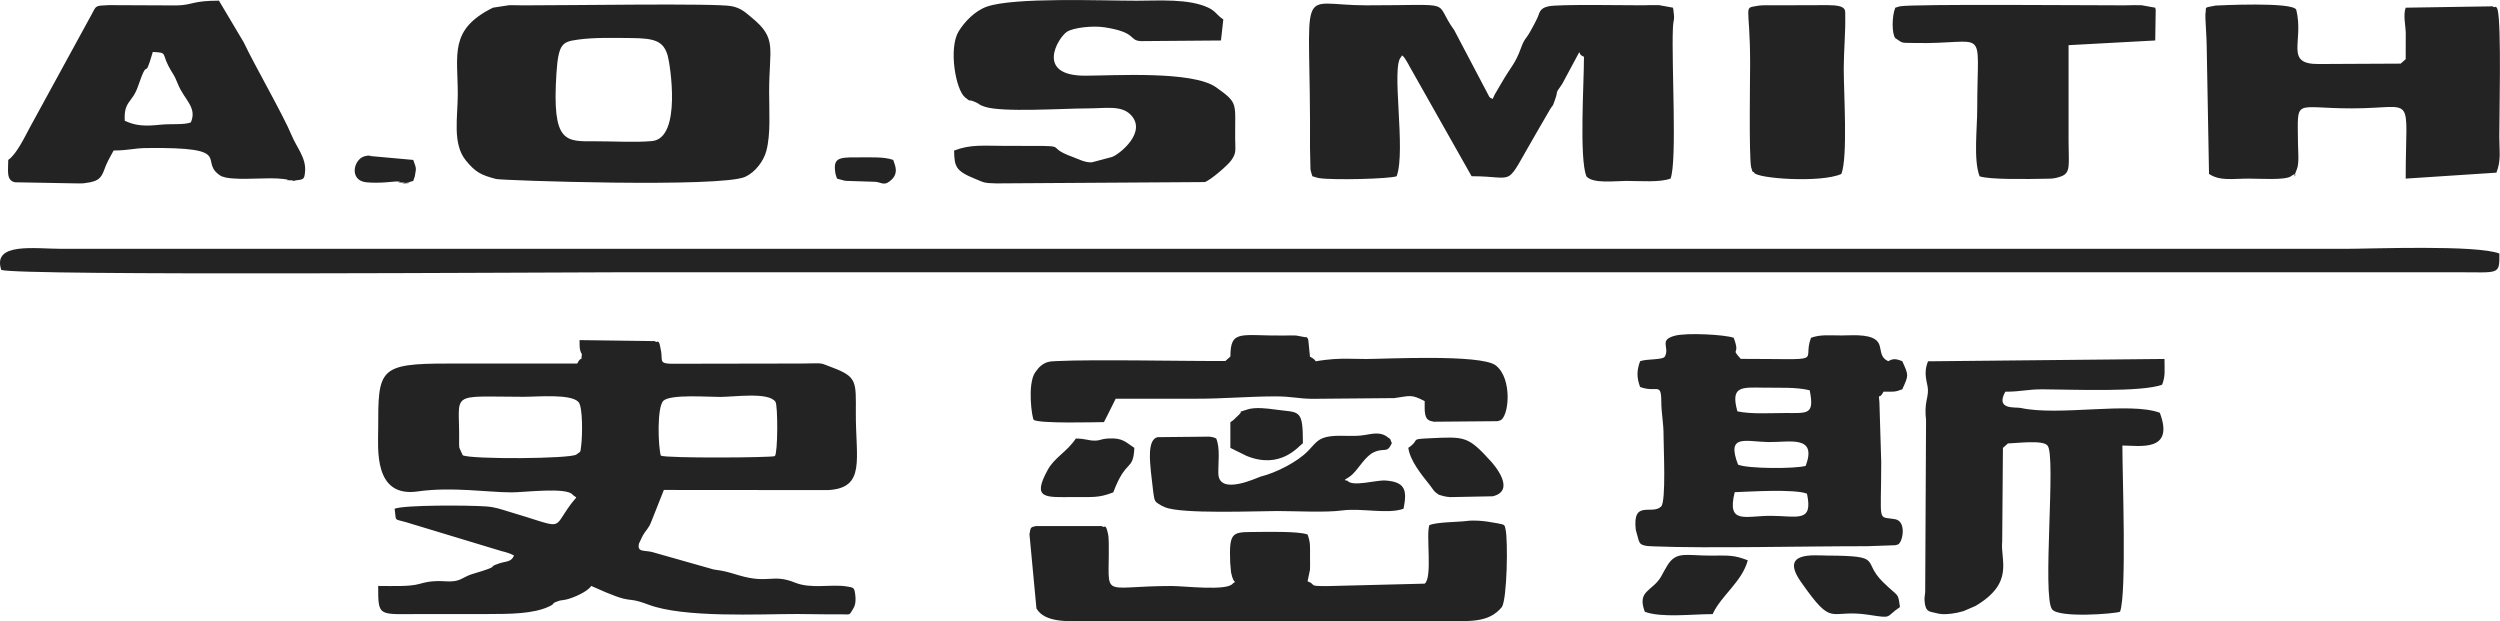 <?xml version="1.0" encoding="UTF-8"?>
<!DOCTYPE svg PUBLIC "-//W3C//DTD SVG 1.1//EN" "http://www.w3.org/Graphics/SVG/1.1/DTD/svg11.dtd">
<!-- Creator: CorelDRAW -->
<svg xmlns="http://www.w3.org/2000/svg" xml:space="preserve" width="90.407mm" height="22.465mm" version="1.1" style="shape-rendering:geometricPrecision; text-rendering:geometricPrecision; image-rendering:optimizeQuality; fill-rule:evenodd; clip-rule:evenodd"
viewBox="0 0 755.73 187.79"
 xmlns:xlink="http://www.w3.org/1999/xlink"
 xmlns:xodm="http://www.corel.com/coreldraw/odm/2003">
 <defs>
  <style type="text/css">
   <![CDATA[
    .fil0 {fill:#232323}
   ]]>
  </style>
 </defs>
 <g id="圖層_x0020_1">
  <path class="fil0" d="M138.85 135.36c-0.09,-0.47 -0.07,-1.53 -0.06,-2.05 0.23,-15.11 -3.59,-13.42 19.42,-13.36 4.14,0.01 14.4,-0.98 16.67,1.59 1.36,1.54 1.17,10.45 0.81,13.13 -0.33,2.44 0.01,1.55 -1.46,2.73 -1.76,1.32 -31.93,1.5 -34.35,0.22l-1.02 -2.25zm60.91 2.38c-0.81,-2.67 -1.22,-14.82 0.81,-16.62 2.24,-1.98 13.24,-1.13 17.09,-1.13 4.35,-0 14.68,-1.56 16.75,1.47 0.77,1.13 0.73,15.61 -0.18,16.41 -0.54,0.48 -32.64,0.71 -34.47,-0.13zm-23.86 -30.67c-0.31,2.98 0.09,-0.01 -1.42,2.83 -12.97,0 -25.95,0.02 -38.93,0 -21.2,-0.03 -21.23,1.7 -21.23,19.81 0,5.87 -1.44,20.76 11.92,18.85 10.29,-1.48 21.12,0.27 28.41,0.28 3.66,0.01 16.69,-1.63 18.42,0.68 1.64,1.58 1.7,-0.4 -1.5,4.27 -4.44,6.47 -1.48,5.68 -17.54,0.94 -2.64,-0.78 -4.24,-1.44 -7.08,-1.64 -5.4,-0.38 -24.55,-0.48 -27.67,0.69 0.61,3.95 -0.43,2.96 3.48,4.08l28.8 8.72c1.47,0.35 2.69,0.73 3.82,1.35 -0.81,2 -2.34,1.69 -4.36,2.35 -4.56,1.49 1.42,0.39 -8.12,3.21 -2.12,0.63 -2.99,1.48 -4.43,1.92 -3.29,1.01 -5.6,-0.66 -11.67,1.1 -3.03,0.88 -8.34,0.62 -12.48,0.62 0,9.61 -0.03,8.49 13.44,8.49 6.61,-0 13.21,-0 19.82,0 6.68,0 13.51,-0.08 18.14,-2.16 2.61,-1.17 0.49,-0.88 3.04,-1.75 1.13,-0.39 0.35,-0.07 1.66,-0.35 0.22,-0.05 0.41,-0.05 0.63,-0.1 2.38,-0.53 6.7,-2.49 7.66,-4.14 14.05,6.35 9.32,2.65 17.28,5.65 10.79,4.07 33.47,2.84 45.01,2.84 3.98,0 8.17,0.15 12.11,0.09 4.37,-0.07 3.34,0.64 4.85,-1.77 0.78,-1.25 0.72,-2.92 0.6,-3.94 -0.29,-2.37 -0.38,-2.37 -2.64,-2.72 -4.81,-0.75 -10.71,0.83 -15.6,-1.15 -6.9,-2.78 -7.87,0.49 -17,-2.22 -3.34,-0.99 -4.01,-1.26 -7.62,-1.76l-18.68 -5.3c-2.37,-0.53 -4.48,0.12 -3.86,-2.53 0.02,-0.1 0.91,-1.97 1.08,-2.27 1.28,-2.25 1.79,-2.1 2.71,-4.52l3.73 -9.41 49.63 0.04c11.49,-0.62 8.34,-9.32 8.4,-23.39 0.04,-9.43 0.4,-10.85 -7.16,-13.69 -4.18,-1.57 -2.19,-1.23 -9.12,-1.18l-39.68 0.07c-3.42,-0.11 -2.51,-0.96 -2.87,-3.57l-0.42 -2.14c-0.28,-1.29 -0.87,-0.96 -0.89,-0.94 -0.15,0.21 -0.49,-0.16 -0.69,-0.2l-22.68 -0.3c0.02,1.38 -0.15,3.04 0.71,4.24zm-175.52 -25.48c4.89,1.84 168.19,0.71 188.26,0.71l554.17 0c12.83,0 12.74,0.93 12.74,-5.66 -6.95,-2.68 -38.69,-1.42 -46.71,-1.42l-690.06 0c-8.26,0 -21.18,-2.07 -18.4,6.36zm396.34 -28.31l1.37 0.41c0.2,0.04 0.45,0.12 0.7,0.16 4.16,0.65 21.24,0.24 23.4,-0.57 2.91,-7.74 -1.82,-33.68 1.42,-36.1 0.13,-1.64 2.25,2.46 2.5,2.92l18.74 33.17c14.19,0 9.49,4.14 19.6,-13.11l4.16 -7.18c1.11,-1.84 0.44,-0.09 1.29,-2.37 1.46,-3.9 -0.21,-1.62 2.34,-5.23l5.16 -9.62c0.38,0.99 0.55,0.95 1.42,1.42 0,8.2 -1.44,30.38 0.71,36.09 1.89,2.35 8.74,1.42 12.03,1.42 4.37,-0 10.19,0.51 13.44,-0.71 2.01,-5.37 0.26,-34.78 0.7,-45.29 0.14,-3.38 0.63,-2.23 0.16,-5.67 -0.03,-0.2 -0.07,-0.48 -0.16,-0.71l-4.22 -0.76c-1.5,-0.06 -3.43,0.04 -4.98,0.05 -4.31,0.02 -25.2,-0.37 -28.35,0.3 -2.89,0.61 -2.69,2.01 -3.44,3.58 -0.75,1.56 -0.95,1.9 -1.92,3.67 -1.64,3 -1.87,2.21 -3.08,5.54 -1.68,4.62 -2.89,5.31 -5.8,10.35l-2.08 3.55c-0.22,0.44 -0.33,0.8 -0.62,1.33 -1.22,-0.49 -0.97,-0.73 -1.82,-2.2l-9.81 -18.64c-6.69,-9.2 1.42,-7.47 -26.59,-7.47 -21.75,0 -16.68,-8.5 -16.99,43.17l0.14 6.42c0.05,0.28 0.1,0.45 0.16,0.7l0.41 1.37zm-222.19 -41.28c4.95,-0.72 10.93,-0.54 16.26,-0.5 7.16,0.06 9.75,0.88 11.05,5.31 0.68,2.34 4.35,24.97 -4.73,25.83 -4.86,0.46 -11.88,0.06 -16.96,0.07 -9.2,0.03 -13.33,0.78 -11.94,-20.57 0.59,-9.02 1.84,-9.49 6.33,-10.14zm-25.53 -9.67c-13.3,6.61 -10.62,14.07 -10.62,26.18 0,6.94 -1.7,14.99 2.5,20.07 2.81,3.4 4.42,4.32 9.08,5.53 1.68,0.44 68.16,2.71 75.36,-0.68 3.06,-1.44 5.52,-4.76 6.33,-7.79 1.36,-5.05 0.85,-11.76 0.85,-17.84 0,-13.31 2.51,-16.12 -5.22,-22.44 -1.88,-1.53 -3.15,-2.89 -6.1,-3.49 -4.69,-0.97 -50.75,-0.21 -63,-0.25 -1.39,-0.01 -2.89,-0.07 -4.26,-0.05l-4.94 0.76zm375.39 146.45c4.7,-0.17 18.09,-1.02 21.84,0.45 1.9,8.83 -2.8,6.75 -10.81,6.7 -7.79,-0.05 -13.49,2.78 -11.03,-7.15zm1 -8.33c-3.61,-9.45 2.38,-6.9 9.3,-6.82 6.46,0.07 14.64,-2.13 11.16,7.2 -3.15,0.92 -17.61,0.89 -20.46,-0.38zm-0.2 -16.12c-2.12,-7.71 1.24,-7.24 8.12,-7.14 4.64,0.07 9.71,-0.21 13.75,0.79 1.49,7.53 -0.63,6.86 -7.38,6.87 -4.73,0.01 -10.33,0.39 -14.49,-0.51zm-29.4 -15.13c-1.05,2.8 -1.05,4.98 0,7.78 4.91,1.84 6.36,-1.54 6.4,4.18 0.03,4.25 0.71,6.38 0.69,10.66 -0.01,3.2 0.81,19.73 -0.72,21.27 -2.74,2.74 -8.73,-2.2 -7.68,7.06l0.84 3.06c0.07,0.19 0.18,0.44 0.23,0.59 0.47,1.24 2.44,1.28 4.46,1.36 15.82,0.65 46.73,-0.08 64.43,-0.05l8.53 -0.3c0.25,-0.05 0.49,-0.15 0.69,-0.2 1.46,-0.36 2.85,-6.98 -0.76,-7.66 -5.51,-1.03 -4.22,1.88 -4.22,-17.33l-0.55 -18.1c-0.29,-3.34 -0.3,-0.2 1.26,-3.13 3.08,0 3.27,0.19 5.66,-0.71 1.96,-4.34 1.96,-4.14 0,-8.49 -1.13,-0.41 -2.49,-1.14 -4.24,0 -4.62,-2.08 0.87,-7.43 -9.18,-7.84 -1.51,-0.06 -3.41,0.05 -4.98,0.05 -3.7,-0 -6.41,-0.33 -9.2,0.71 -2.89,7.69 5.41,6.37 -21.24,6.37 -3.3,-3.72 0.05,-0.58 -2.12,-6.37 -2.53,-0.95 -14.22,-1.62 -17.87,-0.61 -4.82,1.33 -1.46,3.4 -2.91,6.23 -0.6,1.16 -5.39,0.66 -7.52,1.46zm87.05 0c-1.61,3.88 -0.11,6.47 -0.04,8.58 0.1,2.67 -1.18,3.98 -0.57,9.19l-0.26 52.05c-0.03,0.25 -0.2,1.54 -0.21,1.79 0,0.23 -0,0.41 0.01,0.64 0.2,3.77 1.69,3.37 3.25,3.82 1.55,0.45 2.77,0.48 4.87,0.24 0.98,-0.11 2.27,-0.36 3.69,-0.78l3.6 -1.56c11.9,-7.03 7.46,-13.81 8.07,-19.47l0.22 -28.31 1.51 -1.34c2.72,-0.08 10.65,-1.11 11.95,0.63 2.7,2.7 -1.68,45.69 1.42,49.54 2.14,2.65 18.85,1.33 20.52,0.71 2.05,-5.46 0.71,-40.99 0.71,-50.25 5.12,0 15.83,2.11 11.32,-9.9 -9.03,-3.39 -30.47,1.07 -42.06,-1.46 -1.58,-0.34 -7.74,0.7 -4.65,-4.91 4.86,0 6.6,-0.74 11.29,-0.72 9.16,0.04 29.91,0.93 36.12,-1.4 1.02,-2.7 0.71,-4.24 0.71,-7.78l-71.48 0.71zm84.93 -56.63c3.29,2.21 7.11,1.42 12.03,1.42 3.31,-0 11.08,0.53 12.74,-0.71 2.92,-2.17 -0.19,2.55 1.78,-2.12 0.76,-1.8 0.36,-5.62 0.34,-7.78 -0.08,-14.04 -1.54,-10.62 16.28,-10.62 19.65,0 16.28,-5.3 16.28,21.23l27.43 -1.8c1.45,-3.8 0.88,-6.15 0.87,-10.94 -0.01,-5.94 0.67,-33.48 -0.49,-38.24 -0.29,-1.2 -0.87,-0.95 -0.9,-0.9 -0.15,0.21 -0.49,-0.16 -0.69,-0.2l-26.22 0.41c-0.83,2.23 0,5.44 0.02,7.75 0.02,2.6 -0.02,5.22 -0.02,7.82l-1.51 1.34c-8.19,0.08 -16.47,0.04 -24.75,0.12 -10.51,0.1 -4.45,-6.71 -6.8,-16.34 -0.63,-2.59 -24.39,-1.33 -24.4,-1.33 -3.98,0.76 -2.63,0.28 -3.09,2.62 -0.1,0.51 0.39,7.25 0.39,9.34l0.71 38.93zm-379.35 -7.07c0.07,4.93 0.49,6.21 6.52,8.63 2.46,0.99 2.34,1.23 6.17,1.31l63.08 -0.4c1.78,-0.58 6.97,-5.11 7.97,-6.52 1.65,-2.32 1.25,-2.97 1.22,-6.55 -0.1,-10.94 1.15,-10.66 -5.78,-15.59 -7.09,-5.04 -30.89,-3.51 -39.59,-3.5 -15.13,0.02 -8.21,-11.4 -5.54,-13.23 1.93,-1.32 7.92,-1.95 11.47,-1.39 10,1.56 7.12,4 11.01,4.17l24.14 -0.19 0.71 -6.36c-2.03,-1.36 -2.3,-2.49 -4.47,-3.53 -5.94,-2.83 -15.01,-2.13 -21.71,-2.13 -10.41,0 -37.08,-1.1 -45.31,1.79 -3.6,1.26 -6.78,4.62 -8.53,7.49 -3.06,5.01 -0.94,17.69 2,19.98 2.28,1.77 0.25,0.17 3.08,1.39 1.57,0.68 0.66,0.66 2.84,1.4 5.2,1.77 23.81,0.5 31.06,0.5 5.37,-0 10.13,-1.01 12.99,1.87 5.28,5.32 -3.61,12.2 -5.66,12.83l-6.02 1.6c-2.11,0.12 -4.08,-1 -5.74,-1.6 -10.12,-3.65 2.03,-3.37 -20.35,-3.37 -6.75,0 -10.5,-0.53 -15.57,1.42zm-242.22 -29.8c4.36,0.24 2.73,0.29 4.64,4.08 1.31,2.6 1.66,2.37 2.91,5.55 1.93,4.88 5.92,7.04 3.95,11.66 -1.97,0.82 -6.09,0.37 -9.26,0.71 -4.58,0.49 -7.45,0.36 -10.73,-1.2 -0.33,-6.02 2.26,-5.3 4.01,-10.42 3.41,-9.95 1.62,-0.56 4.47,-10.38zm-43.71 32.63c0,3.23 -0.69,6.25 2.08,6.77l17.73 0.32c0.73,0.01 2.21,0.05 2.87,0l2.13 -0.32c0.25,-0.05 0.49,-0.15 0.69,-0.19 2.95,-0.72 3.19,-2.96 4.05,-4.95 0.79,-1.82 1.53,-2.98 2.31,-4.47 4.48,0 5.99,-0.69 9.88,-0.74 27.75,-0.35 15.16,3.99 22.68,8.52l1.37 0.41c4.83,0.91 12.52,-0.21 17.47,0.43 3.16,0.41 -1.13,0.27 2.42,0.41 3.38,0.13 -2.06,0.32 1.36,-0.02 2.24,-0.22 2.5,-0.32 2.69,-2.67 0.34,-4.15 -2.48,-7.11 -4.08,-10.97 -2.51,-6.07 -11.21,-21.18 -14.46,-28.06l-7.49 -12.6c-8.17,0 -7.77,1.31 -12.73,1.44l-20.63 -0.09c-4.19,0.19 -3.67,0.11 -5.15,2.84l-18.74 34.29c-1.43,2.65 -3.98,8.01 -6.44,9.65zm429.6 110.41c-1.08,2.88 1,15.89 -1.42,17.69l-29.07 0.73c-6.68,0.06 -3.37,-0.32 -6.33,-1.44l0.73 -3.5c0.07,-0.89 0.01,-2.6 0.01,-3.57 -0.01,-3.31 0.2,-4.56 -0.74,-7.08 -2.83,-1.06 -12.6,-0.77 -17.03,-0.75 -5.84,0.04 -6.71,0.4 -6.36,9.29l0.26 2.9c0.86,4.36 2.03,2.11 0.49,3.42 -1.71,2.29 -14.76,0.71 -18.4,0.71 -22.11,0 -18.83,4.34 -19.06,-12.76 -0.01,-0.5 -0.03,-1.7 -0.09,-2.16 -0.04,-0.29 -0.06,-0.43 -0.11,-0.71 -0.05,-0.28 -0.1,-0.45 -0.16,-0.7 -0.05,-0.25 -0.15,-0.49 -0.19,-0.69 -0.29,-1.2 -0.87,-0.95 -0.9,-0.9 -0.15,0.21 -0.49,-0.16 -0.69,-0.2l-19.89 0c-1.57,0.33 -1.61,0.34 -1.94,2.48l2.11 22.44c2.58,4.45 10.19,3.81 14.03,3.8l108.28 -0c8.67,0 14.31,0.69 18.4,-4.25 1.58,-2.62 1.85,-19.95 1.12,-23.39 -0.34,-1.58 -0.18,-1.45 -2.48,-1.92l-3.08 -0.51c-0.94,-0.14 -3.84,-0.5 -6.18,-0.19 -2.63,0.36 -8.75,0.28 -11.32,1.24zm-60.16 -50.96l-1.51 1.34c-12.16,0.08 -39.77,-0.53 -50.96,0.03 -2.1,0.1 -4.17,-0.05 -6.52,3.39 -2.46,3.6 -0.98,13.83 -0.46,14.35 1.24,1.24 19.52,0.71 21.23,0.71 0.27,-0.59 0.86,-1.66 1.02,-1.99l2.53 -5.08c8.02,0 16.04,0 24.06,0 8.97,0 15.66,-0.68 24.07,-0.71 4.96,-0.02 6.96,0.69 11.28,0.74l24.8 -0.22c4.83,-0.65 5.02,-1.26 9.2,0.91 0,3.09 -0.26,5.63 2.08,6.07 0.2,0.04 0.45,0.12 0.7,0.16l19.2 -0.16c0.25,-0.05 0.49,-0.15 0.69,-0.19 2.81,-0.69 4.03,-12.79 -1.26,-16.72 -4.58,-3.4 -33.51,-1.89 -39.1,-1.89 -3.09,0 -7.01,-0.21 -9.99,0.04 -8.4,0.71 -3.21,1.25 -7,-0.75l-0.49 -4.97c-0.29,-1.2 -0.87,-0.95 -0.9,-0.9l-2.81 -0.52c-0.91,-0.07 -2.6,0 -3.58,0.01 -13.13,0.14 -16.27,-2 -16.27,6.38zm201 -105.45c-1.08,2.61 -1.04,7.9 0,9.19 2.56,1.65 1.39,1.37 5.61,1.47 22.8,0.51 19.16,-6.09 19.16,19.77 0,6.28 -1.17,15.53 0.71,20.52 2.88,1.08 15.18,0.83 19.86,0.75 1.46,-0.03 2.05,0.03 3.47,-0.3 0.26,-0.06 0.98,-0.29 1.21,-0.37 3.12,-1.11 2.37,-3.39 2.36,-10.69l0 -29.02 26.2 -1.42 0.14 -9.2c-0.03,-0.2 -0.07,-0.48 -0.16,-0.71l-4.22 -0.76c-1.5,-0.06 -3.43,0.04 -4.98,0.05 -8.12,0.03 -64.36,-0.47 -67.98,0.3l-1.37 0.41zm-43.17 49.54c0.16,0.11 0.41,0.07 0.5,0.31 0.68,1.79 20.19,3.19 26.38,0.4 1.97,-5.23 0.71,-24.38 0.71,-31.85 0,-4.82 0.57,-11.58 0.45,-15.81 -0.05,-1.74 0.77,-3.36 -5.34,-3.37l-16.35 0.05c-0.95,-0.01 -3.56,-0.06 -4.36,0.09 -5.1,0.97 -2.7,-1.21 -2.7,17.63 0,3.3 -0.38,28 0.3,31.18l0.41 1.37zm-162.08 80.69c-0.61,-0.25 -0.43,-0.31 -2.07,-0.57l-15.66 0.16c-3.24,0.69 -2.25,7.79 -2.05,10.38l0.73 6.32c0.37,2.61 0.42,2.81 2.05,3.72 0.6,0.34 -0.45,-0.09 1.46,0.75 4.89,2.14 28.13,1.16 33.93,1.16 5.68,0 14.53,0.52 19.82,-0.19 5.59,-0.75 13.77,1.22 18.39,-0.51 1.07,-5.37 0.74,-8.15 -5.59,-8.53 -2.67,-0.16 -9.92,2.02 -11.4,0.04 -1.81,-0.14 0.1,-0.48 1.54,-1.89 2.08,-2.02 3.96,-5.58 6.54,-6.72 3.31,-1.47 3.87,0.55 5.37,-2.72 -0.91,-2.08 -0.04,-0.77 -1.18,-1.73 -2.15,-1.8 -4.61,-1.12 -7.12,-0.71 -3.46,0.57 -6.87,-0.05 -10.21,0.36 -3.81,0.47 -4.49,2.04 -6.78,4.4 -3.31,3.41 -9.74,6.65 -14.4,7.8 -0.75,0.19 -12.53,5.92 -12.75,-0.87 -0.1,-3.22 0.62,-7.61 -0.65,-10.67zm206.66 50.95c-0.65,-4.63 -0.23,-2.74 -5.15,-7.58 -6.56,-6.46 0.44,-7.89 -16.78,-7.99 -4.11,-0.02 -14.51,-1.35 -8.03,7.91 9.99,14.31 8.29,8.13 20.38,9.98 7.62,1.17 4.95,0.78 9.59,-2.33zm-77.14 1.42c4.99,1.87 14.25,0.71 20.52,0.71 2.53,-5.59 8.91,-9.8 10.62,-16.27 -4.24,-1.63 -5.61,-1.44 -11.32,-1.42 -7.23,0.02 -10.23,-1.4 -12.92,2.86 -0.03,0.05 -0.77,1.32 -1.03,1.77l-1.01 1.84c-2.69,4.43 -7.26,4.08 -4.85,10.51zm-71.48 -49.54c0.55,3.88 3.93,8.02 6.44,11.17 1.34,1.68 1.01,1.81 2.76,2.98l1.37 0.41c1.09,0.21 0.91,0.23 2.12,0.32l12.84 -0.25c7.25,-1.76 0.22,-9.71 -0.58,-10.59 -6.99,-7.69 -7.81,-7.45 -18.67,-6.94 -6.14,0.29 -2.44,0.32 -6.3,2.9zm-89.18 13.44c3.93,-10.47 5.99,-6.11 6.37,-13.44 -2.55,-1.65 -3.47,-3.1 -7.81,-2.84 -2.58,0.15 -2.29,0.63 -4.18,0.64 -1.96,0.01 -2.64,-0.59 -5.7,-0.63 -2.75,4.1 -6.42,5.7 -8.47,9.42 -4.94,8.97 -0.72,8.31 7.76,8.27 5.97,-0.03 7.53,0.31 12.03,-1.42zm35.39 -21.22l0 7.78 4.92 2.43c10.36,4.18 15.65,-2.93 17.01,-3.84 0,-10.7 -1.02,-9.14 -8.68,-10.22 -1.78,-0.25 -5.8,-0.8 -8.22,0.05 -4.01,1.4 -0.34,-0.32 -2.77,1.88 -1.2,1.08 -0.84,0.99 -2.25,1.94zm-247.01 -72.91l0.47 -1.39c0.39,-2.51 0.62,-2.05 -0.47,-4.97l-12.93 -1.17c-2.77,-0.17 2.67,-0.59 -1.32,-0.04 -3.79,0.52 -5.34,7.38 -0.01,7.96 4,0.43 8.51,-0.26 9.18,-0.24 2.92,0.11 -1.51,0.34 2.23,0.34 5.52,0.01 -4.14,0.61 1.39,-0.1l1.45 -0.39zm128.11 -0.71l2.07 0.57c0.25,0.04 0.43,0.07 0.71,0.11l8.92 0.29c1.95,0.24 2.66,1.4 4.82,-0.69 1.95,-1.89 1.24,-3.85 0.46,-5.93 -2.82,-1.06 -7.43,-0.73 -11.35,-0.77 -5.34,-0.05 -6.89,0.36 -6.1,4.94 0.05,0.28 0.17,0.51 0.22,0.74 0.05,0.23 0.15,0.5 0.25,0.74z"/>
 </g>
</svg>
